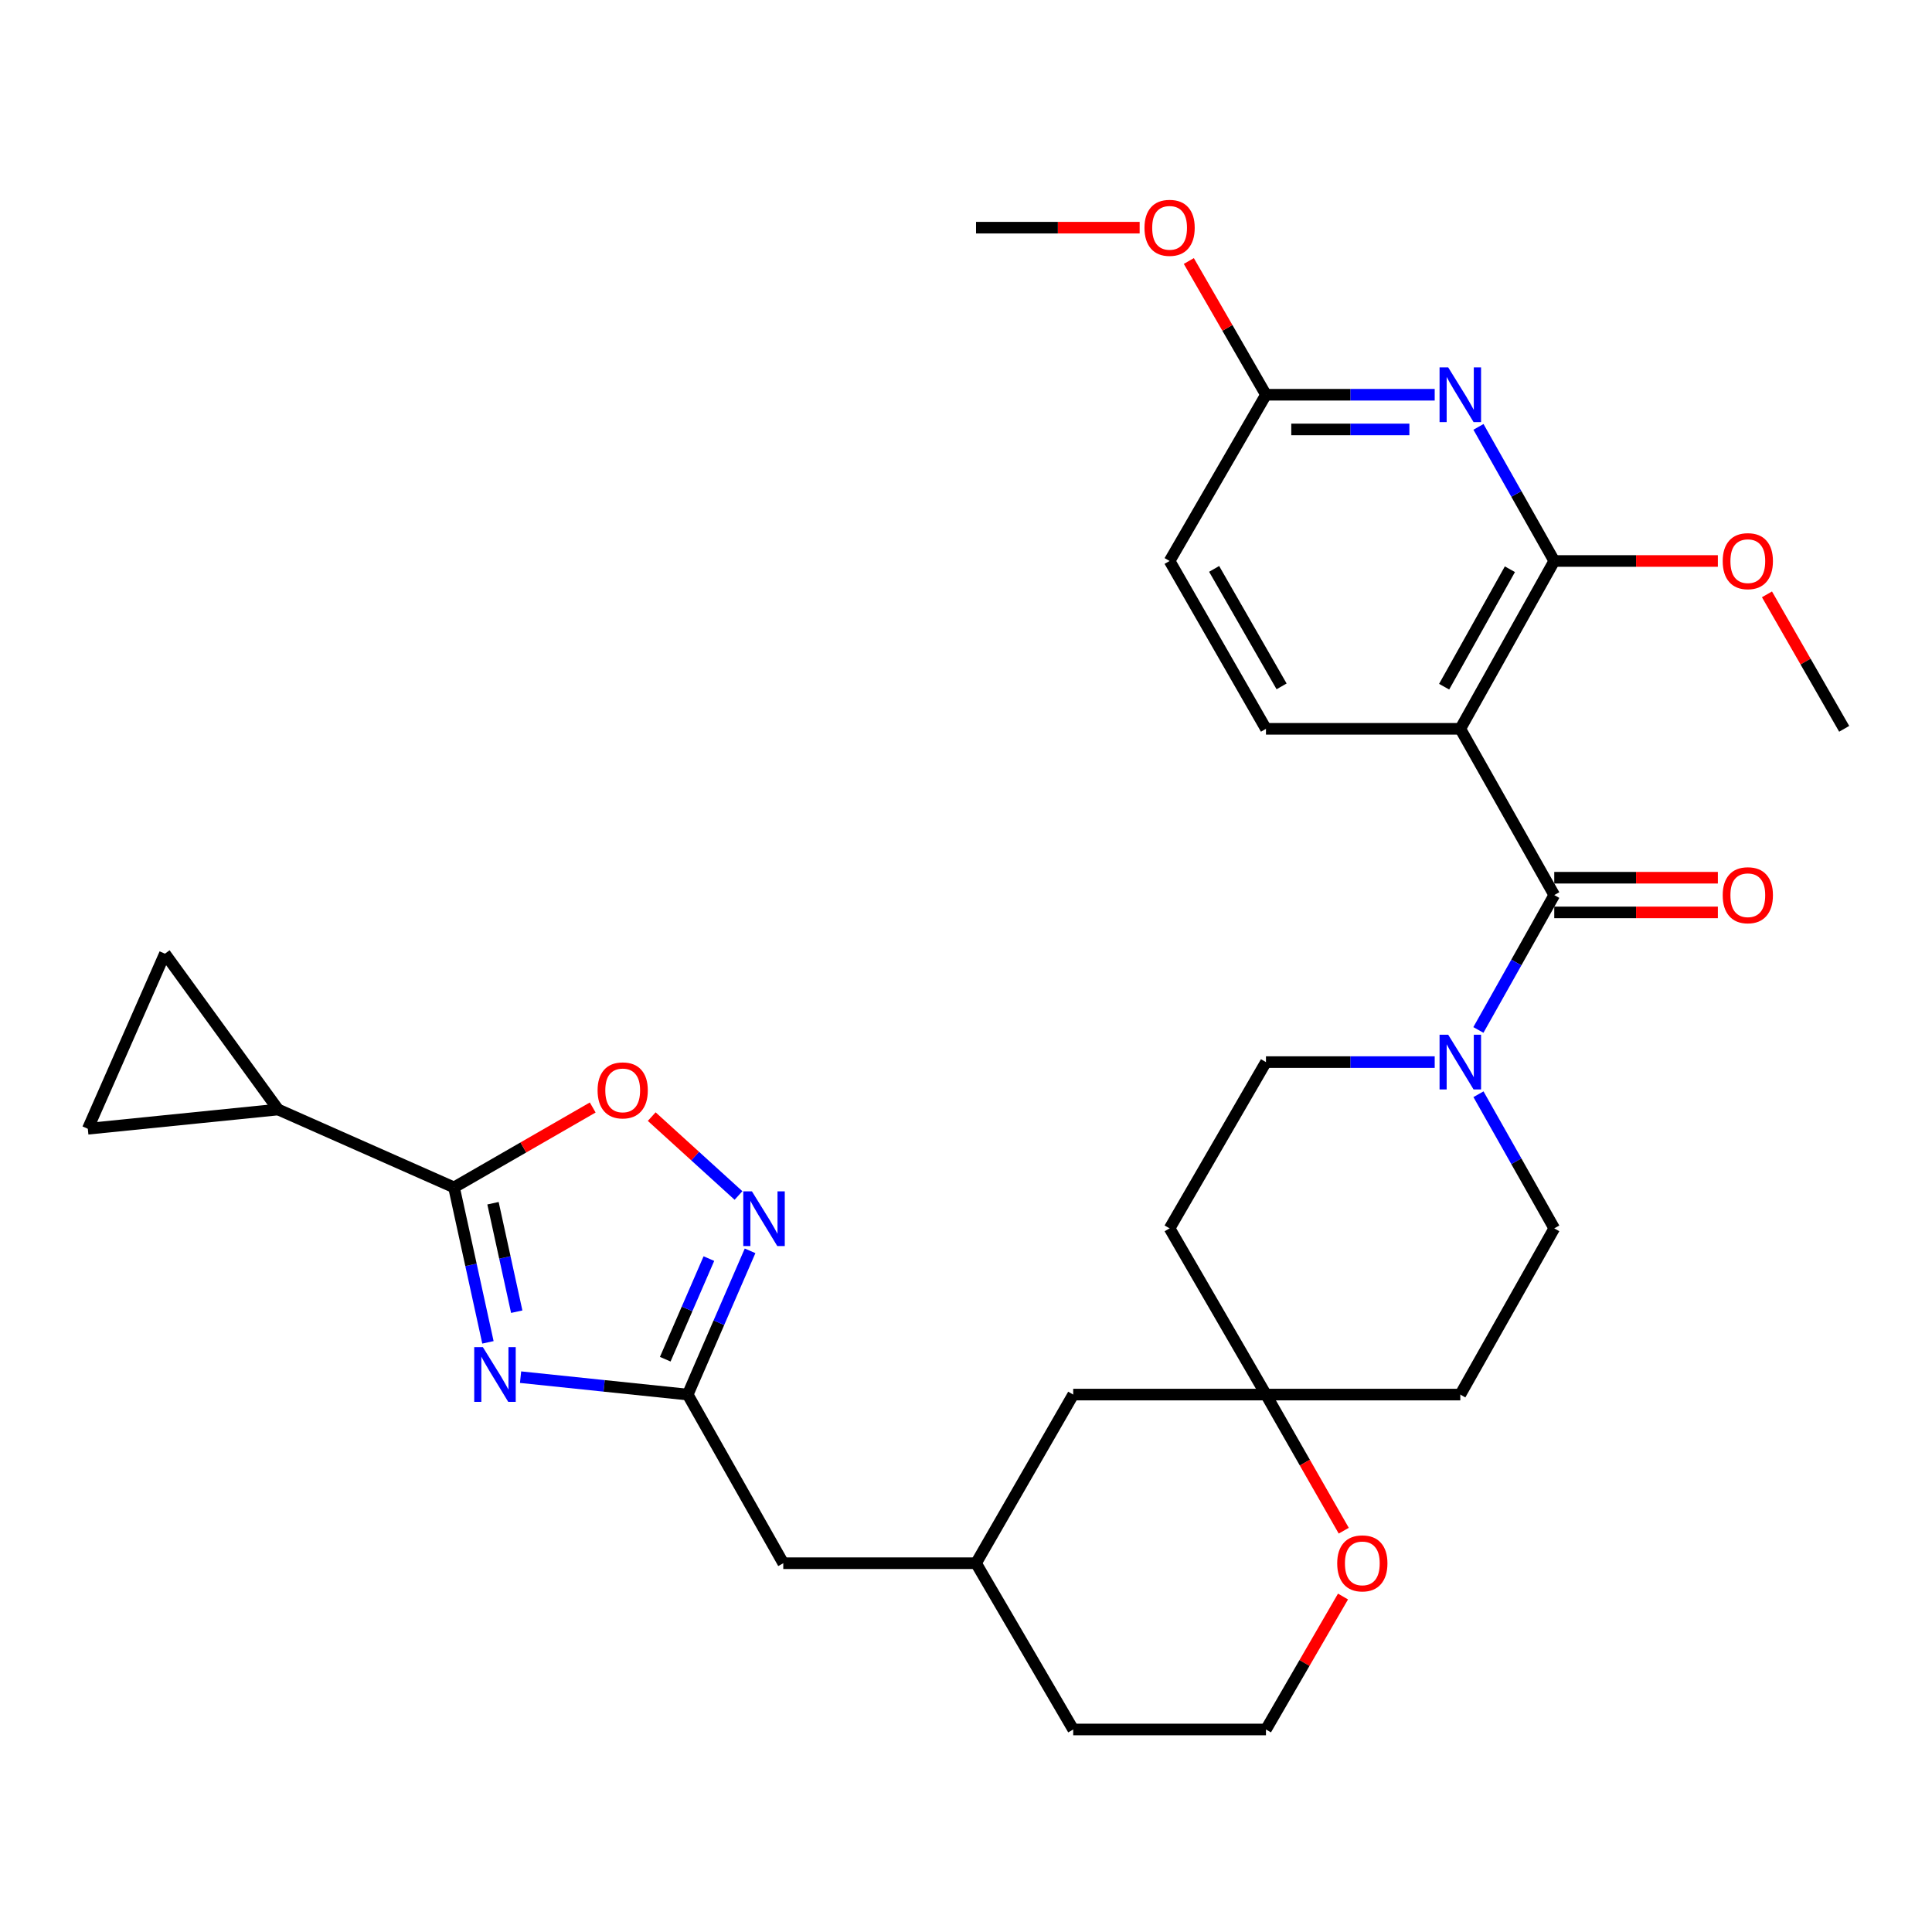 <?xml version='1.0' encoding='iso-8859-1'?>
<svg version='1.1' baseProfile='full'
              xmlns='http://www.w3.org/2000/svg'
                      xmlns:rdkit='http://www.rdkit.org/xml'
                      xmlns:xlink='http://www.w3.org/1999/xlink'
                  xml:space='preserve'
width='1000px' height='1000px' viewBox='0 0 1000 1000'>
<!-- END OF HEADER -->
<rect style='opacity:1.0;fill:#FFFFFF;stroke:none' width='1000' height='1000' x='0' y='0'> </rect>
<path class='bond-2' d='M 252.556,694.798 L 243.778,654.696' style='fill:none;fill-rule:evenodd;stroke:#0000FF;stroke-width:6px;stroke-linecap:butt;stroke-linejoin:miter;stroke-opacity:1' />
<path class='bond-2' d='M 243.778,654.696 L 235,614.594' style='fill:none;fill-rule:evenodd;stroke:#000000;stroke-width:6px;stroke-linecap:butt;stroke-linejoin:miter;stroke-opacity:1' />
<path class='bond-2' d='M 267.463,678.928 L 261.318,650.857' style='fill:none;fill-rule:evenodd;stroke:#0000FF;stroke-width:6px;stroke-linecap:butt;stroke-linejoin:miter;stroke-opacity:1' />
<path class='bond-2' d='M 261.318,650.857 L 255.174,622.785' style='fill:none;fill-rule:evenodd;stroke:#000000;stroke-width:6px;stroke-linecap:butt;stroke-linejoin:miter;stroke-opacity:1' />
<path class='bond-5' d='M 269.445,712.817 L 312.704,717.324' style='fill:none;fill-rule:evenodd;stroke:#0000FF;stroke-width:6px;stroke-linecap:butt;stroke-linejoin:miter;stroke-opacity:1' />
<path class='bond-5' d='M 312.704,717.324 L 355.963,721.831' style='fill:none;fill-rule:evenodd;stroke:#000000;stroke-width:6px;stroke-linecap:butt;stroke-linejoin:miter;stroke-opacity:1' />
<path class='bond-0' d='M 755.853,377.236 L 804.483,463.285' style='fill:none;fill-rule:evenodd;stroke:#000000;stroke-width:6px;stroke-linecap:butt;stroke-linejoin:miter;stroke-opacity:1' />
<path class='bond-3' d='M 755.853,377.236 L 804.483,290.369' style='fill:none;fill-rule:evenodd;stroke:#000000;stroke-width:6px;stroke-linecap:butt;stroke-linejoin:miter;stroke-opacity:1' />
<path class='bond-3' d='M 747.479,355.435 L 781.521,294.628' style='fill:none;fill-rule:evenodd;stroke:#000000;stroke-width:6px;stroke-linecap:butt;stroke-linejoin:miter;stroke-opacity:1' />
<path class='bond-12' d='M 755.853,377.236 L 655.259,377.236' style='fill:none;fill-rule:evenodd;stroke:#000000;stroke-width:6px;stroke-linecap:butt;stroke-linejoin:miter;stroke-opacity:1' />
<path class='bond-1' d='M 804.483,463.285 L 784.848,498.194' style='fill:none;fill-rule:evenodd;stroke:#000000;stroke-width:6px;stroke-linecap:butt;stroke-linejoin:miter;stroke-opacity:1' />
<path class='bond-1' d='M 784.848,498.194 L 765.212,533.103' style='fill:none;fill-rule:evenodd;stroke:#0000FF;stroke-width:6px;stroke-linecap:butt;stroke-linejoin:miter;stroke-opacity:1' />
<path class='bond-15' d='M 804.483,472.263 L 846.823,472.263' style='fill:none;fill-rule:evenodd;stroke:#000000;stroke-width:6px;stroke-linecap:butt;stroke-linejoin:miter;stroke-opacity:1' />
<path class='bond-15' d='M 846.823,472.263 L 889.163,472.263' style='fill:none;fill-rule:evenodd;stroke:#FF0000;stroke-width:6px;stroke-linecap:butt;stroke-linejoin:miter;stroke-opacity:1' />
<path class='bond-15' d='M 804.483,454.307 L 846.823,454.307' style='fill:none;fill-rule:evenodd;stroke:#000000;stroke-width:6px;stroke-linecap:butt;stroke-linejoin:miter;stroke-opacity:1' />
<path class='bond-15' d='M 846.823,454.307 L 889.163,454.307' style='fill:none;fill-rule:evenodd;stroke:#FF0000;stroke-width:6px;stroke-linecap:butt;stroke-linejoin:miter;stroke-opacity:1' />
<path class='bond-8' d='M 235,614.594 L 270.893,593.916' style='fill:none;fill-rule:evenodd;stroke:#000000;stroke-width:6px;stroke-linecap:butt;stroke-linejoin:miter;stroke-opacity:1' />
<path class='bond-8' d='M 270.893,593.916 L 306.787,573.238' style='fill:none;fill-rule:evenodd;stroke:#FF0000;stroke-width:6px;stroke-linecap:butt;stroke-linejoin:miter;stroke-opacity:1' />
<path class='bond-9' d='M 235,614.594 L 143.963,574.283' style='fill:none;fill-rule:evenodd;stroke:#000000;stroke-width:6px;stroke-linecap:butt;stroke-linejoin:miter;stroke-opacity:1' />
<path class='bond-4' d='M 804.483,290.369 L 784.868,255.66' style='fill:none;fill-rule:evenodd;stroke:#000000;stroke-width:6px;stroke-linecap:butt;stroke-linejoin:miter;stroke-opacity:1' />
<path class='bond-4' d='M 784.868,255.66 L 765.252,220.951' style='fill:none;fill-rule:evenodd;stroke:#0000FF;stroke-width:6px;stroke-linecap:butt;stroke-linejoin:miter;stroke-opacity:1' />
<path class='bond-24' d='M 804.483,290.369 L 846.823,290.369' style='fill:none;fill-rule:evenodd;stroke:#000000;stroke-width:6px;stroke-linecap:butt;stroke-linejoin:miter;stroke-opacity:1' />
<path class='bond-24' d='M 846.823,290.369 L 889.163,290.369' style='fill:none;fill-rule:evenodd;stroke:#FF0000;stroke-width:6px;stroke-linecap:butt;stroke-linejoin:miter;stroke-opacity:1' />
<path class='bond-35' d='M 742.598,204.32 L 698.929,204.32' style='fill:none;fill-rule:evenodd;stroke:#0000FF;stroke-width:6px;stroke-linecap:butt;stroke-linejoin:miter;stroke-opacity:1' />
<path class='bond-35' d='M 698.929,204.32 L 655.259,204.32' style='fill:none;fill-rule:evenodd;stroke:#000000;stroke-width:6px;stroke-linecap:butt;stroke-linejoin:miter;stroke-opacity:1' />
<path class='bond-35' d='M 729.497,222.276 L 698.929,222.276' style='fill:none;fill-rule:evenodd;stroke:#0000FF;stroke-width:6px;stroke-linecap:butt;stroke-linejoin:miter;stroke-opacity:1' />
<path class='bond-35' d='M 698.929,222.276 L 668.36,222.276' style='fill:none;fill-rule:evenodd;stroke:#000000;stroke-width:6px;stroke-linecap:butt;stroke-linejoin:miter;stroke-opacity:1' />
<path class='bond-6' d='M 355.963,721.831 L 372.1,684.633' style='fill:none;fill-rule:evenodd;stroke:#000000;stroke-width:6px;stroke-linecap:butt;stroke-linejoin:miter;stroke-opacity:1' />
<path class='bond-6' d='M 372.1,684.633 L 388.237,647.435' style='fill:none;fill-rule:evenodd;stroke:#0000FF;stroke-width:6px;stroke-linecap:butt;stroke-linejoin:miter;stroke-opacity:1' />
<path class='bond-6' d='M 344.332,703.526 L 355.628,677.487' style='fill:none;fill-rule:evenodd;stroke:#000000;stroke-width:6px;stroke-linecap:butt;stroke-linejoin:miter;stroke-opacity:1' />
<path class='bond-6' d='M 355.628,677.487 L 366.923,651.448' style='fill:none;fill-rule:evenodd;stroke:#0000FF;stroke-width:6px;stroke-linecap:butt;stroke-linejoin:miter;stroke-opacity:1' />
<path class='bond-21' d='M 355.963,721.831 L 405.422,809.117' style='fill:none;fill-rule:evenodd;stroke:#000000;stroke-width:6px;stroke-linecap:butt;stroke-linejoin:miter;stroke-opacity:1' />
<path class='bond-31' d='M 382.245,618.785 L 359.788,598.37' style='fill:none;fill-rule:evenodd;stroke:#0000FF;stroke-width:6px;stroke-linecap:butt;stroke-linejoin:miter;stroke-opacity:1' />
<path class='bond-31' d='M 359.788,598.37 L 337.331,577.956' style='fill:none;fill-rule:evenodd;stroke:#FF0000;stroke-width:6px;stroke-linecap:butt;stroke-linejoin:miter;stroke-opacity:1' />
<path class='bond-7' d='M 742.598,549.743 L 698.929,549.743' style='fill:none;fill-rule:evenodd;stroke:#0000FF;stroke-width:6px;stroke-linecap:butt;stroke-linejoin:miter;stroke-opacity:1' />
<path class='bond-7' d='M 698.929,549.743 L 655.259,549.743' style='fill:none;fill-rule:evenodd;stroke:#000000;stroke-width:6px;stroke-linecap:butt;stroke-linejoin:miter;stroke-opacity:1' />
<path class='bond-34' d='M 765.251,566.374 L 784.867,601.088' style='fill:none;fill-rule:evenodd;stroke:#0000FF;stroke-width:6px;stroke-linecap:butt;stroke-linejoin:miter;stroke-opacity:1' />
<path class='bond-34' d='M 784.867,601.088 L 804.483,635.802' style='fill:none;fill-rule:evenodd;stroke:#000000;stroke-width:6px;stroke-linecap:butt;stroke-linejoin:miter;stroke-opacity:1' />
<path class='bond-10' d='M 143.963,574.283 L 85.357,493.621' style='fill:none;fill-rule:evenodd;stroke:#000000;stroke-width:6px;stroke-linecap:butt;stroke-linejoin:miter;stroke-opacity:1' />
<path class='bond-11' d='M 143.963,574.283 L 45.455,584.248' style='fill:none;fill-rule:evenodd;stroke:#000000;stroke-width:6px;stroke-linecap:butt;stroke-linejoin:miter;stroke-opacity:1' />
<path class='bond-32' d='M 85.357,493.621 L 45.455,584.248' style='fill:none;fill-rule:evenodd;stroke:#000000;stroke-width:6px;stroke-linecap:butt;stroke-linejoin:miter;stroke-opacity:1' />
<path class='bond-22' d='M 655.259,377.236 L 605.382,290.369' style='fill:none;fill-rule:evenodd;stroke:#000000;stroke-width:6px;stroke-linecap:butt;stroke-linejoin:miter;stroke-opacity:1' />
<path class='bond-22' d='M 663.349,355.265 L 628.435,294.458' style='fill:none;fill-rule:evenodd;stroke:#000000;stroke-width:6px;stroke-linecap:butt;stroke-linejoin:miter;stroke-opacity:1' />
<path class='bond-13' d='M 655.259,721.831 L 555.494,721.831' style='fill:none;fill-rule:evenodd;stroke:#000000;stroke-width:6px;stroke-linecap:butt;stroke-linejoin:miter;stroke-opacity:1' />
<path class='bond-19' d='M 655.259,721.831 L 755.853,721.831' style='fill:none;fill-rule:evenodd;stroke:#000000;stroke-width:6px;stroke-linecap:butt;stroke-linejoin:miter;stroke-opacity:1' />
<path class='bond-20' d='M 655.259,721.831 L 605.382,635.802' style='fill:none;fill-rule:evenodd;stroke:#000000;stroke-width:6px;stroke-linecap:butt;stroke-linejoin:miter;stroke-opacity:1' />
<path class='bond-33' d='M 655.259,721.831 L 675.389,757.057' style='fill:none;fill-rule:evenodd;stroke:#000000;stroke-width:6px;stroke-linecap:butt;stroke-linejoin:miter;stroke-opacity:1' />
<path class='bond-33' d='M 675.389,757.057 L 695.518,792.284' style='fill:none;fill-rule:evenodd;stroke:#FF0000;stroke-width:6px;stroke-linecap:butt;stroke-linejoin:miter;stroke-opacity:1' />
<path class='bond-14' d='M 655.259,204.32 L 605.382,290.369' style='fill:none;fill-rule:evenodd;stroke:#000000;stroke-width:6px;stroke-linecap:butt;stroke-linejoin:miter;stroke-opacity:1' />
<path class='bond-27' d='M 655.259,204.32 L 635.297,169.709' style='fill:none;fill-rule:evenodd;stroke:#000000;stroke-width:6px;stroke-linecap:butt;stroke-linejoin:miter;stroke-opacity:1' />
<path class='bond-27' d='M 635.297,169.709 L 615.334,135.098' style='fill:none;fill-rule:evenodd;stroke:#FF0000;stroke-width:6px;stroke-linecap:butt;stroke-linejoin:miter;stroke-opacity:1' />
<path class='bond-16' d='M 655.259,549.743 L 605.382,635.802' style='fill:none;fill-rule:evenodd;stroke:#000000;stroke-width:6px;stroke-linecap:butt;stroke-linejoin:miter;stroke-opacity:1' />
<path class='bond-17' d='M 804.483,635.802 L 755.853,721.831' style='fill:none;fill-rule:evenodd;stroke:#000000;stroke-width:6px;stroke-linecap:butt;stroke-linejoin:miter;stroke-opacity:1' />
<path class='bond-18' d='M 695.141,826.364 L 675.2,860.77' style='fill:none;fill-rule:evenodd;stroke:#FF0000;stroke-width:6px;stroke-linecap:butt;stroke-linejoin:miter;stroke-opacity:1' />
<path class='bond-18' d='M 675.2,860.77 L 655.259,895.176' style='fill:none;fill-rule:evenodd;stroke:#000000;stroke-width:6px;stroke-linecap:butt;stroke-linejoin:miter;stroke-opacity:1' />
<path class='bond-25' d='M 405.422,809.117 L 505.197,809.117' style='fill:none;fill-rule:evenodd;stroke:#000000;stroke-width:6px;stroke-linecap:butt;stroke-linejoin:miter;stroke-opacity:1' />
<path class='bond-23' d='M 555.494,721.831 L 505.197,809.117' style='fill:none;fill-rule:evenodd;stroke:#000000;stroke-width:6px;stroke-linecap:butt;stroke-linejoin:miter;stroke-opacity:1' />
<path class='bond-29' d='M 914.581,307.633 L 934.563,342.435' style='fill:none;fill-rule:evenodd;stroke:#FF0000;stroke-width:6px;stroke-linecap:butt;stroke-linejoin:miter;stroke-opacity:1' />
<path class='bond-29' d='M 934.563,342.435 L 954.545,377.236' style='fill:none;fill-rule:evenodd;stroke:#000000;stroke-width:6px;stroke-linecap:butt;stroke-linejoin:miter;stroke-opacity:1' />
<path class='bond-28' d='M 505.197,809.117 L 555.494,895.176' style='fill:none;fill-rule:evenodd;stroke:#000000;stroke-width:6px;stroke-linecap:butt;stroke-linejoin:miter;stroke-opacity:1' />
<path class='bond-26' d='M 655.259,895.176 L 555.494,895.176' style='fill:none;fill-rule:evenodd;stroke:#000000;stroke-width:6px;stroke-linecap:butt;stroke-linejoin:miter;stroke-opacity:1' />
<path class='bond-30' d='M 589.877,117.842 L 547.537,117.842' style='fill:none;fill-rule:evenodd;stroke:#FF0000;stroke-width:6px;stroke-linecap:butt;stroke-linejoin:miter;stroke-opacity:1' />
<path class='bond-30' d='M 547.537,117.842 L 505.197,117.842' style='fill:none;fill-rule:evenodd;stroke:#000000;stroke-width:6px;stroke-linecap:butt;stroke-linejoin:miter;stroke-opacity:1' />
<path  class='atom-0' d='M 249.938 697.277
L 259.218 712.277
Q 260.138 713.757, 261.618 716.437
Q 263.098 719.117, 263.178 719.277
L 263.178 697.277
L 266.938 697.277
L 266.938 725.597
L 263.058 725.597
L 253.098 709.197
Q 251.938 707.277, 250.698 705.077
Q 249.498 702.877, 249.138 702.197
L 249.138 725.597
L 245.458 725.597
L 245.458 697.277
L 249.938 697.277
' fill='#0000FF'/>
<path  class='atom-5' d='M 749.593 190.16
L 758.873 205.16
Q 759.793 206.64, 761.273 209.32
Q 762.753 212, 762.833 212.16
L 762.833 190.16
L 766.593 190.16
L 766.593 218.48
L 762.713 218.48
L 752.753 202.08
Q 751.593 200.16, 750.353 197.96
Q 749.153 195.76, 748.793 195.08
L 748.793 218.48
L 745.113 218.48
L 745.113 190.16
L 749.593 190.16
' fill='#0000FF'/>
<path  class='atom-7' d='M 389.196 616.634
L 398.476 631.634
Q 399.396 633.114, 400.876 635.794
Q 402.356 638.474, 402.436 638.634
L 402.436 616.634
L 406.196 616.634
L 406.196 644.954
L 402.316 644.954
L 392.356 628.554
Q 391.196 626.634, 389.956 624.434
Q 388.756 622.234, 388.396 621.554
L 388.396 644.954
L 384.716 644.954
L 384.716 616.634
L 389.196 616.634
' fill='#0000FF'/>
<path  class='atom-8' d='M 749.593 535.583
L 758.873 550.583
Q 759.793 552.063, 761.273 554.743
Q 762.753 557.423, 762.833 557.583
L 762.833 535.583
L 766.593 535.583
L 766.593 563.903
L 762.713 563.903
L 752.753 547.503
Q 751.593 545.583, 750.353 543.383
Q 749.153 541.183, 748.793 540.503
L 748.793 563.903
L 745.113 563.903
L 745.113 535.583
L 749.593 535.583
' fill='#0000FF'/>
<path  class='atom-9' d='M 309.306 564.377
Q 309.306 557.577, 312.666 553.777
Q 316.026 549.977, 322.306 549.977
Q 328.586 549.977, 331.946 553.777
Q 335.306 557.577, 335.306 564.377
Q 335.306 571.257, 331.906 575.177
Q 328.506 579.057, 322.306 579.057
Q 316.066 579.057, 312.666 575.177
Q 309.306 571.297, 309.306 564.377
M 322.306 575.857
Q 326.626 575.857, 328.946 572.977
Q 331.306 570.057, 331.306 564.377
Q 331.306 558.817, 328.946 556.017
Q 326.626 553.177, 322.306 553.177
Q 317.986 553.177, 315.626 555.977
Q 313.306 558.777, 313.306 564.377
Q 313.306 570.097, 315.626 572.977
Q 317.986 575.857, 322.306 575.857
' fill='#FF0000'/>
<path  class='atom-16' d='M 891.668 463.365
Q 891.668 456.565, 895.028 452.765
Q 898.388 448.965, 904.668 448.965
Q 910.948 448.965, 914.308 452.765
Q 917.668 456.565, 917.668 463.365
Q 917.668 470.245, 914.268 474.165
Q 910.868 478.045, 904.668 478.045
Q 898.428 478.045, 895.028 474.165
Q 891.668 470.285, 891.668 463.365
M 904.668 474.845
Q 908.988 474.845, 911.308 471.965
Q 913.668 469.045, 913.668 463.365
Q 913.668 457.805, 911.308 455.005
Q 908.988 452.165, 904.668 452.165
Q 900.348 452.165, 897.988 454.965
Q 895.668 457.765, 895.668 463.365
Q 895.668 469.085, 897.988 471.965
Q 900.348 474.845, 904.668 474.845
' fill='#FF0000'/>
<path  class='atom-19' d='M 692.137 809.197
Q 692.137 802.397, 695.497 798.597
Q 698.857 794.797, 705.137 794.797
Q 711.417 794.797, 714.777 798.597
Q 718.137 802.397, 718.137 809.197
Q 718.137 816.077, 714.737 819.997
Q 711.337 823.877, 705.137 823.877
Q 698.897 823.877, 695.497 819.997
Q 692.137 816.117, 692.137 809.197
M 705.137 820.677
Q 709.457 820.677, 711.777 817.797
Q 714.137 814.877, 714.137 809.197
Q 714.137 803.637, 711.777 800.837
Q 709.457 797.997, 705.137 797.997
Q 700.817 797.997, 698.457 800.797
Q 696.137 803.597, 696.137 809.197
Q 696.137 814.917, 698.457 817.797
Q 700.817 820.677, 705.137 820.677
' fill='#FF0000'/>
<path  class='atom-25' d='M 891.668 290.449
Q 891.668 283.649, 895.028 279.849
Q 898.388 276.049, 904.668 276.049
Q 910.948 276.049, 914.308 279.849
Q 917.668 283.649, 917.668 290.449
Q 917.668 297.329, 914.268 301.249
Q 910.868 305.129, 904.668 305.129
Q 898.428 305.129, 895.028 301.249
Q 891.668 297.369, 891.668 290.449
M 904.668 301.929
Q 908.988 301.929, 911.308 299.049
Q 913.668 296.129, 913.668 290.449
Q 913.668 284.889, 911.308 282.089
Q 908.988 279.249, 904.668 279.249
Q 900.348 279.249, 897.988 282.049
Q 895.668 284.849, 895.668 290.449
Q 895.668 296.169, 897.988 299.049
Q 900.348 301.929, 904.668 301.929
' fill='#FF0000'/>
<path  class='atom-28' d='M 592.382 117.922
Q 592.382 111.122, 595.742 107.322
Q 599.102 103.522, 605.382 103.522
Q 611.662 103.522, 615.022 107.322
Q 618.382 111.122, 618.382 117.922
Q 618.382 124.802, 614.982 128.722
Q 611.582 132.602, 605.382 132.602
Q 599.142 132.602, 595.742 128.722
Q 592.382 124.842, 592.382 117.922
M 605.382 129.402
Q 609.702 129.402, 612.022 126.522
Q 614.382 123.602, 614.382 117.922
Q 614.382 112.362, 612.022 109.562
Q 609.702 106.722, 605.382 106.722
Q 601.062 106.722, 598.702 109.522
Q 596.382 112.322, 596.382 117.922
Q 596.382 123.642, 598.702 126.522
Q 601.062 129.402, 605.382 129.402
' fill='#FF0000'/>
</svg>
